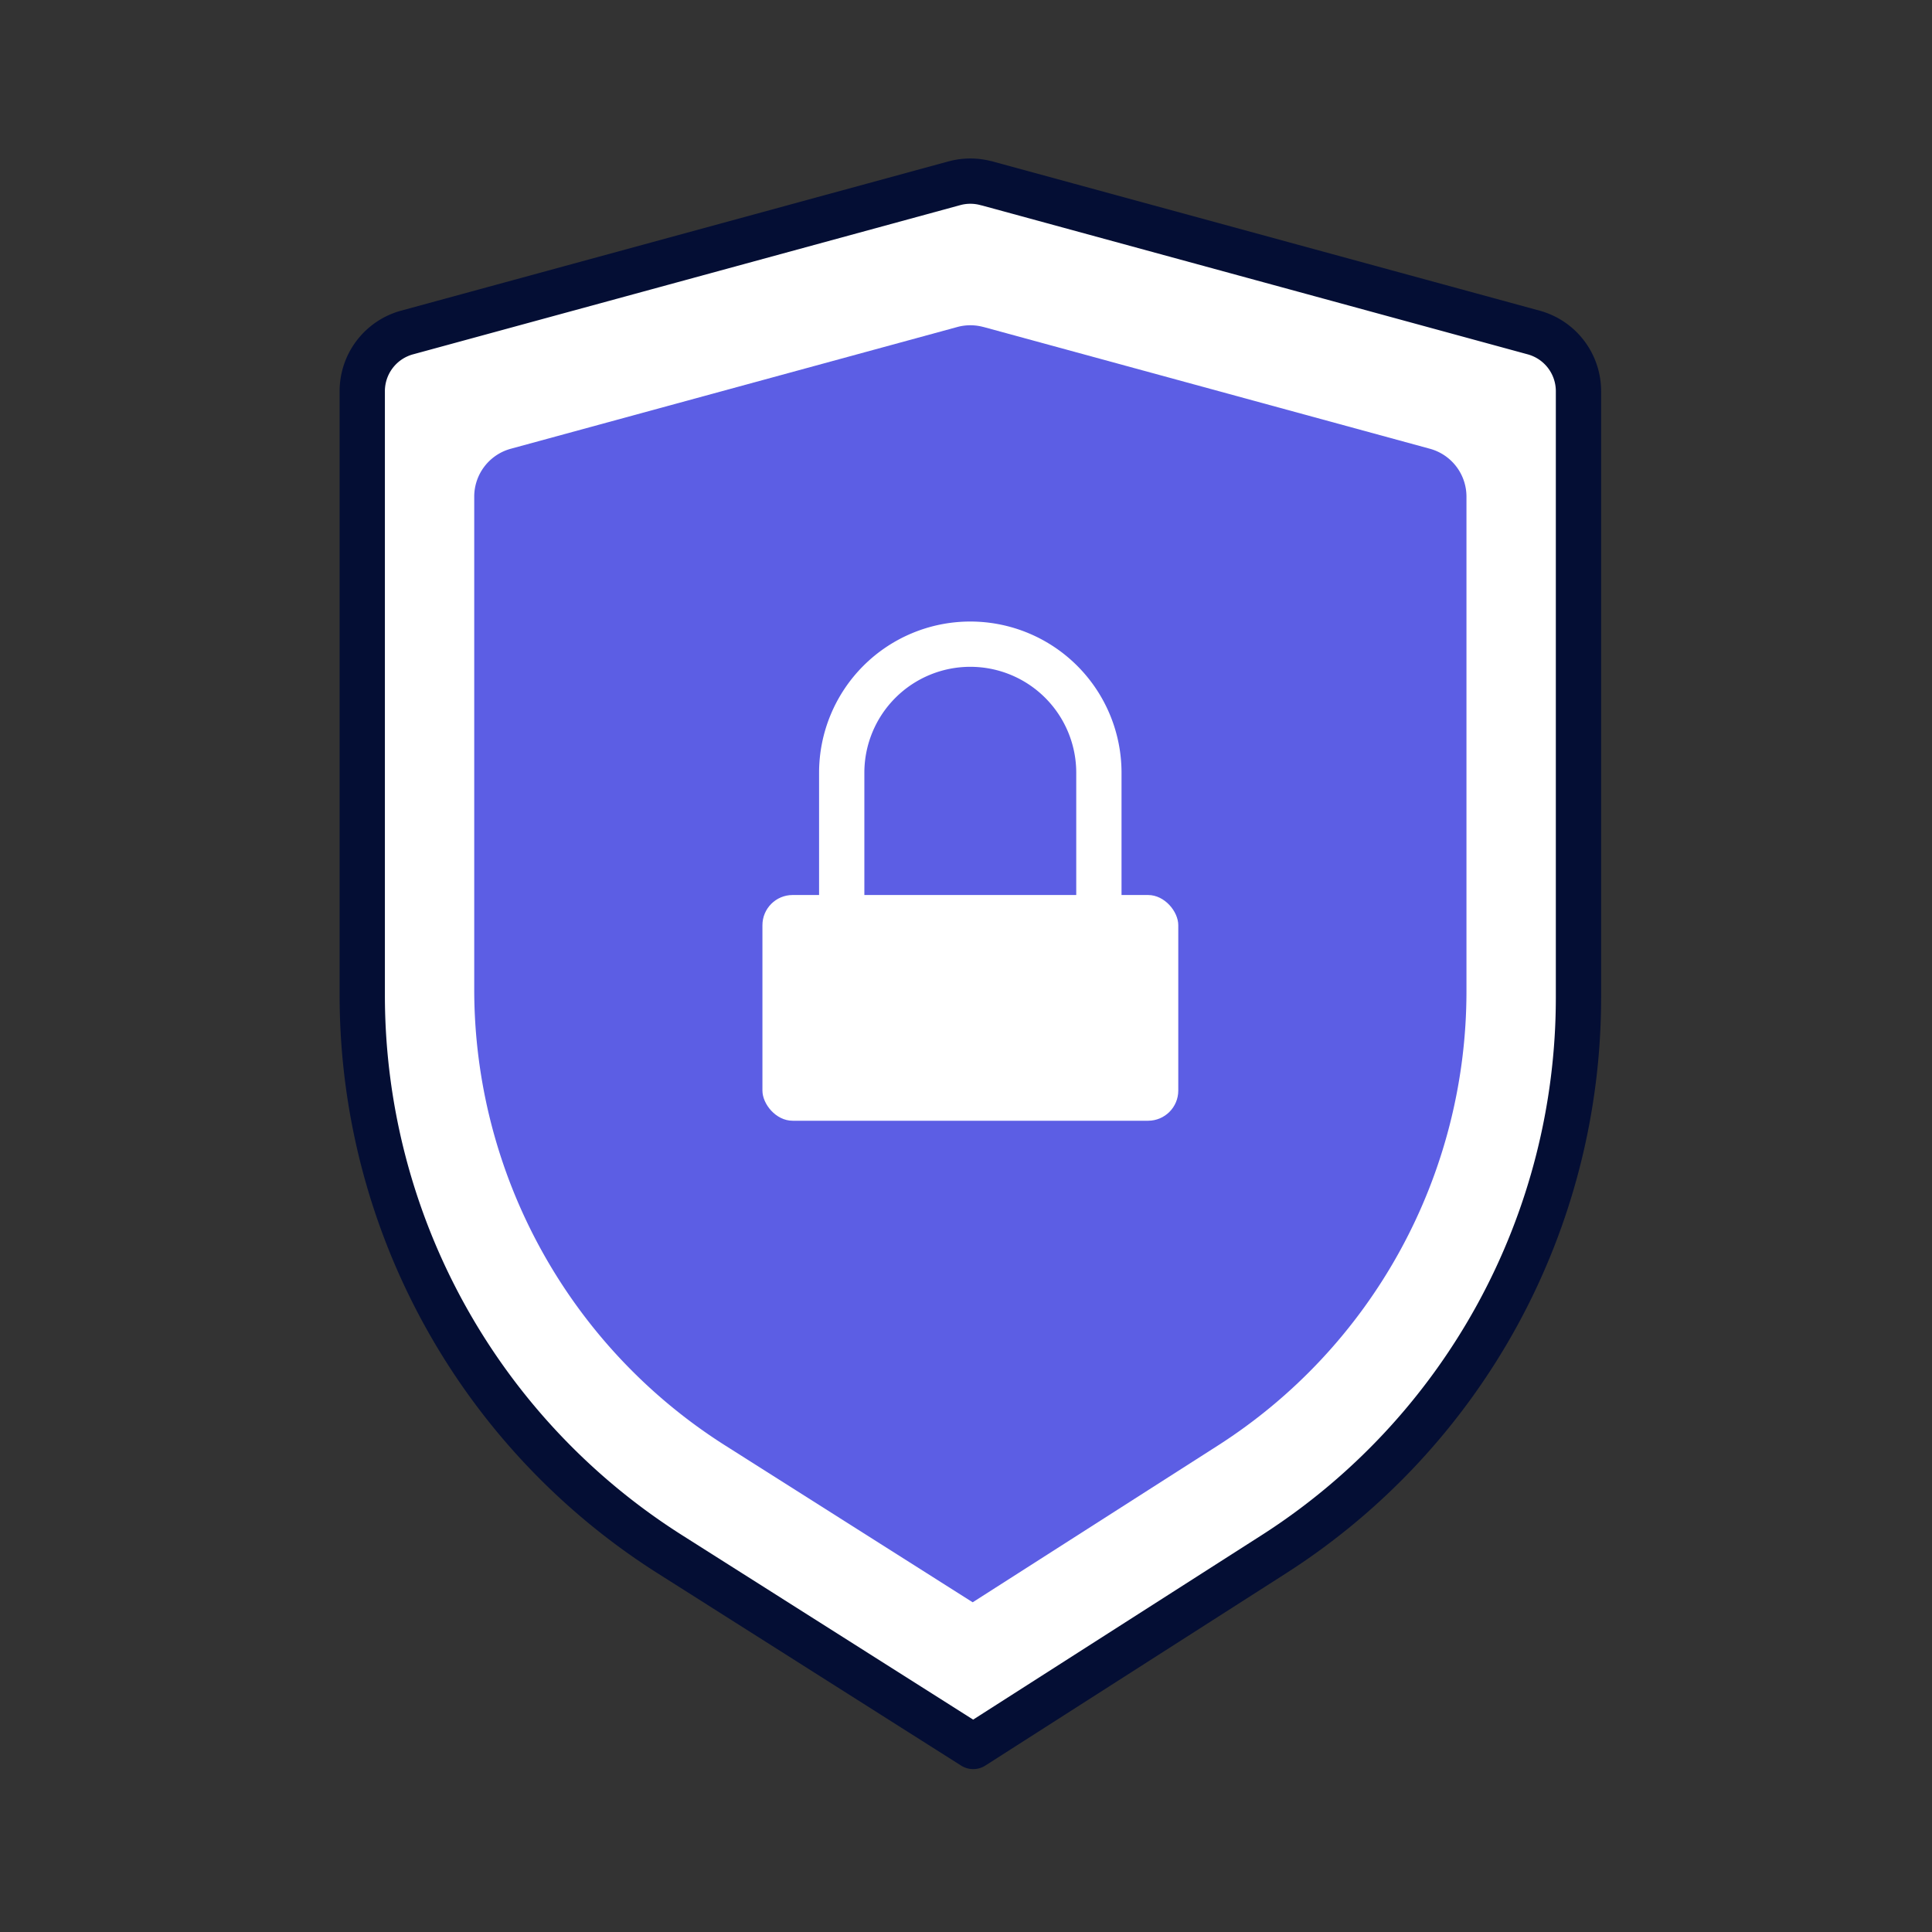 <svg xmlns="http://www.w3.org/2000/svg" xmlns:xlink="http://www.w3.org/1999/xlink" width="128" height="128" viewBox="0 0 128 128">
  <rect x="0" y="0" width="128" height="128" fill="#333333" stroke="none"/>
  <defs>
    <clipPath id="clip-path">
      <rect id="Rectangle_1521" data-name="Rectangle 1521" width="128" height="128" transform="translate(368 878)" fill="#dc4c4c" opacity="0.28"/>
    </clipPath>
  </defs>
  <g id="Mask_Group_132" data-name="Mask Group 132" transform="translate(-368 -878)" clip-path="url(#clip-path)">
    <g id="Group_3322" data-name="Group 3322" transform="translate(-308.934 -14.33)">
      <path id="Path_4137" data-name="Path 4137" d="M742.282,904.472a4.031,4.031,0,0,0-2.119,0l-36.26,9.887a4.03,4.03,0,0,0-2.969,3.888v40.014a43.851,43.851,0,0,0,20.386,37.045l20.092,12.731,19.9-12.723a43.78,43.78,0,0,0,20.2-36.884V918.247a4.029,4.029,0,0,0-2.969-3.888l-36.259-9.891Z" fill="#fff" stroke="#040e34" stroke-linejoin="round" stroke-width="3"/>
      <path id="Path_4138" data-name="Path 4138" d="M743.883,970.107" fill="none" stroke="#040e34" stroke-miterlimit="10" stroke-width="3"/>
      <path id="Path_4139" data-name="Path 4139" d="M742.087,913.995a3.293,3.293,0,0,0-1.729,0l-29.582,8.066a3.287,3.287,0,0,0-2.423,3.172v32.645A35.776,35.776,0,0,0,724.985,988.1l16.392,10.386,16.237-10.38a35.718,35.718,0,0,0,16.477-30.091V925.233a3.287,3.287,0,0,0-2.422-3.172l-29.582-8.069Z" fill="#5c5ee4"/>
      <path id="Path_4140" data-name="Path 4140" d="M732.7,952.128v-8.6a8.52,8.52,0,0,1,8.519-8.52h0a8.52,8.52,0,0,1,8.519,8.52v8.6" fill="none" stroke="#fff" stroke-miterlimit="10" stroke-width="3"/>
      <rect id="Rectangle_1393" data-name="Rectangle 1393" width="27.551" height="14.955" rx="2" transform="translate(727.447 951.627)" fill="#fff"/>
    </g>
  </g>
</svg>
